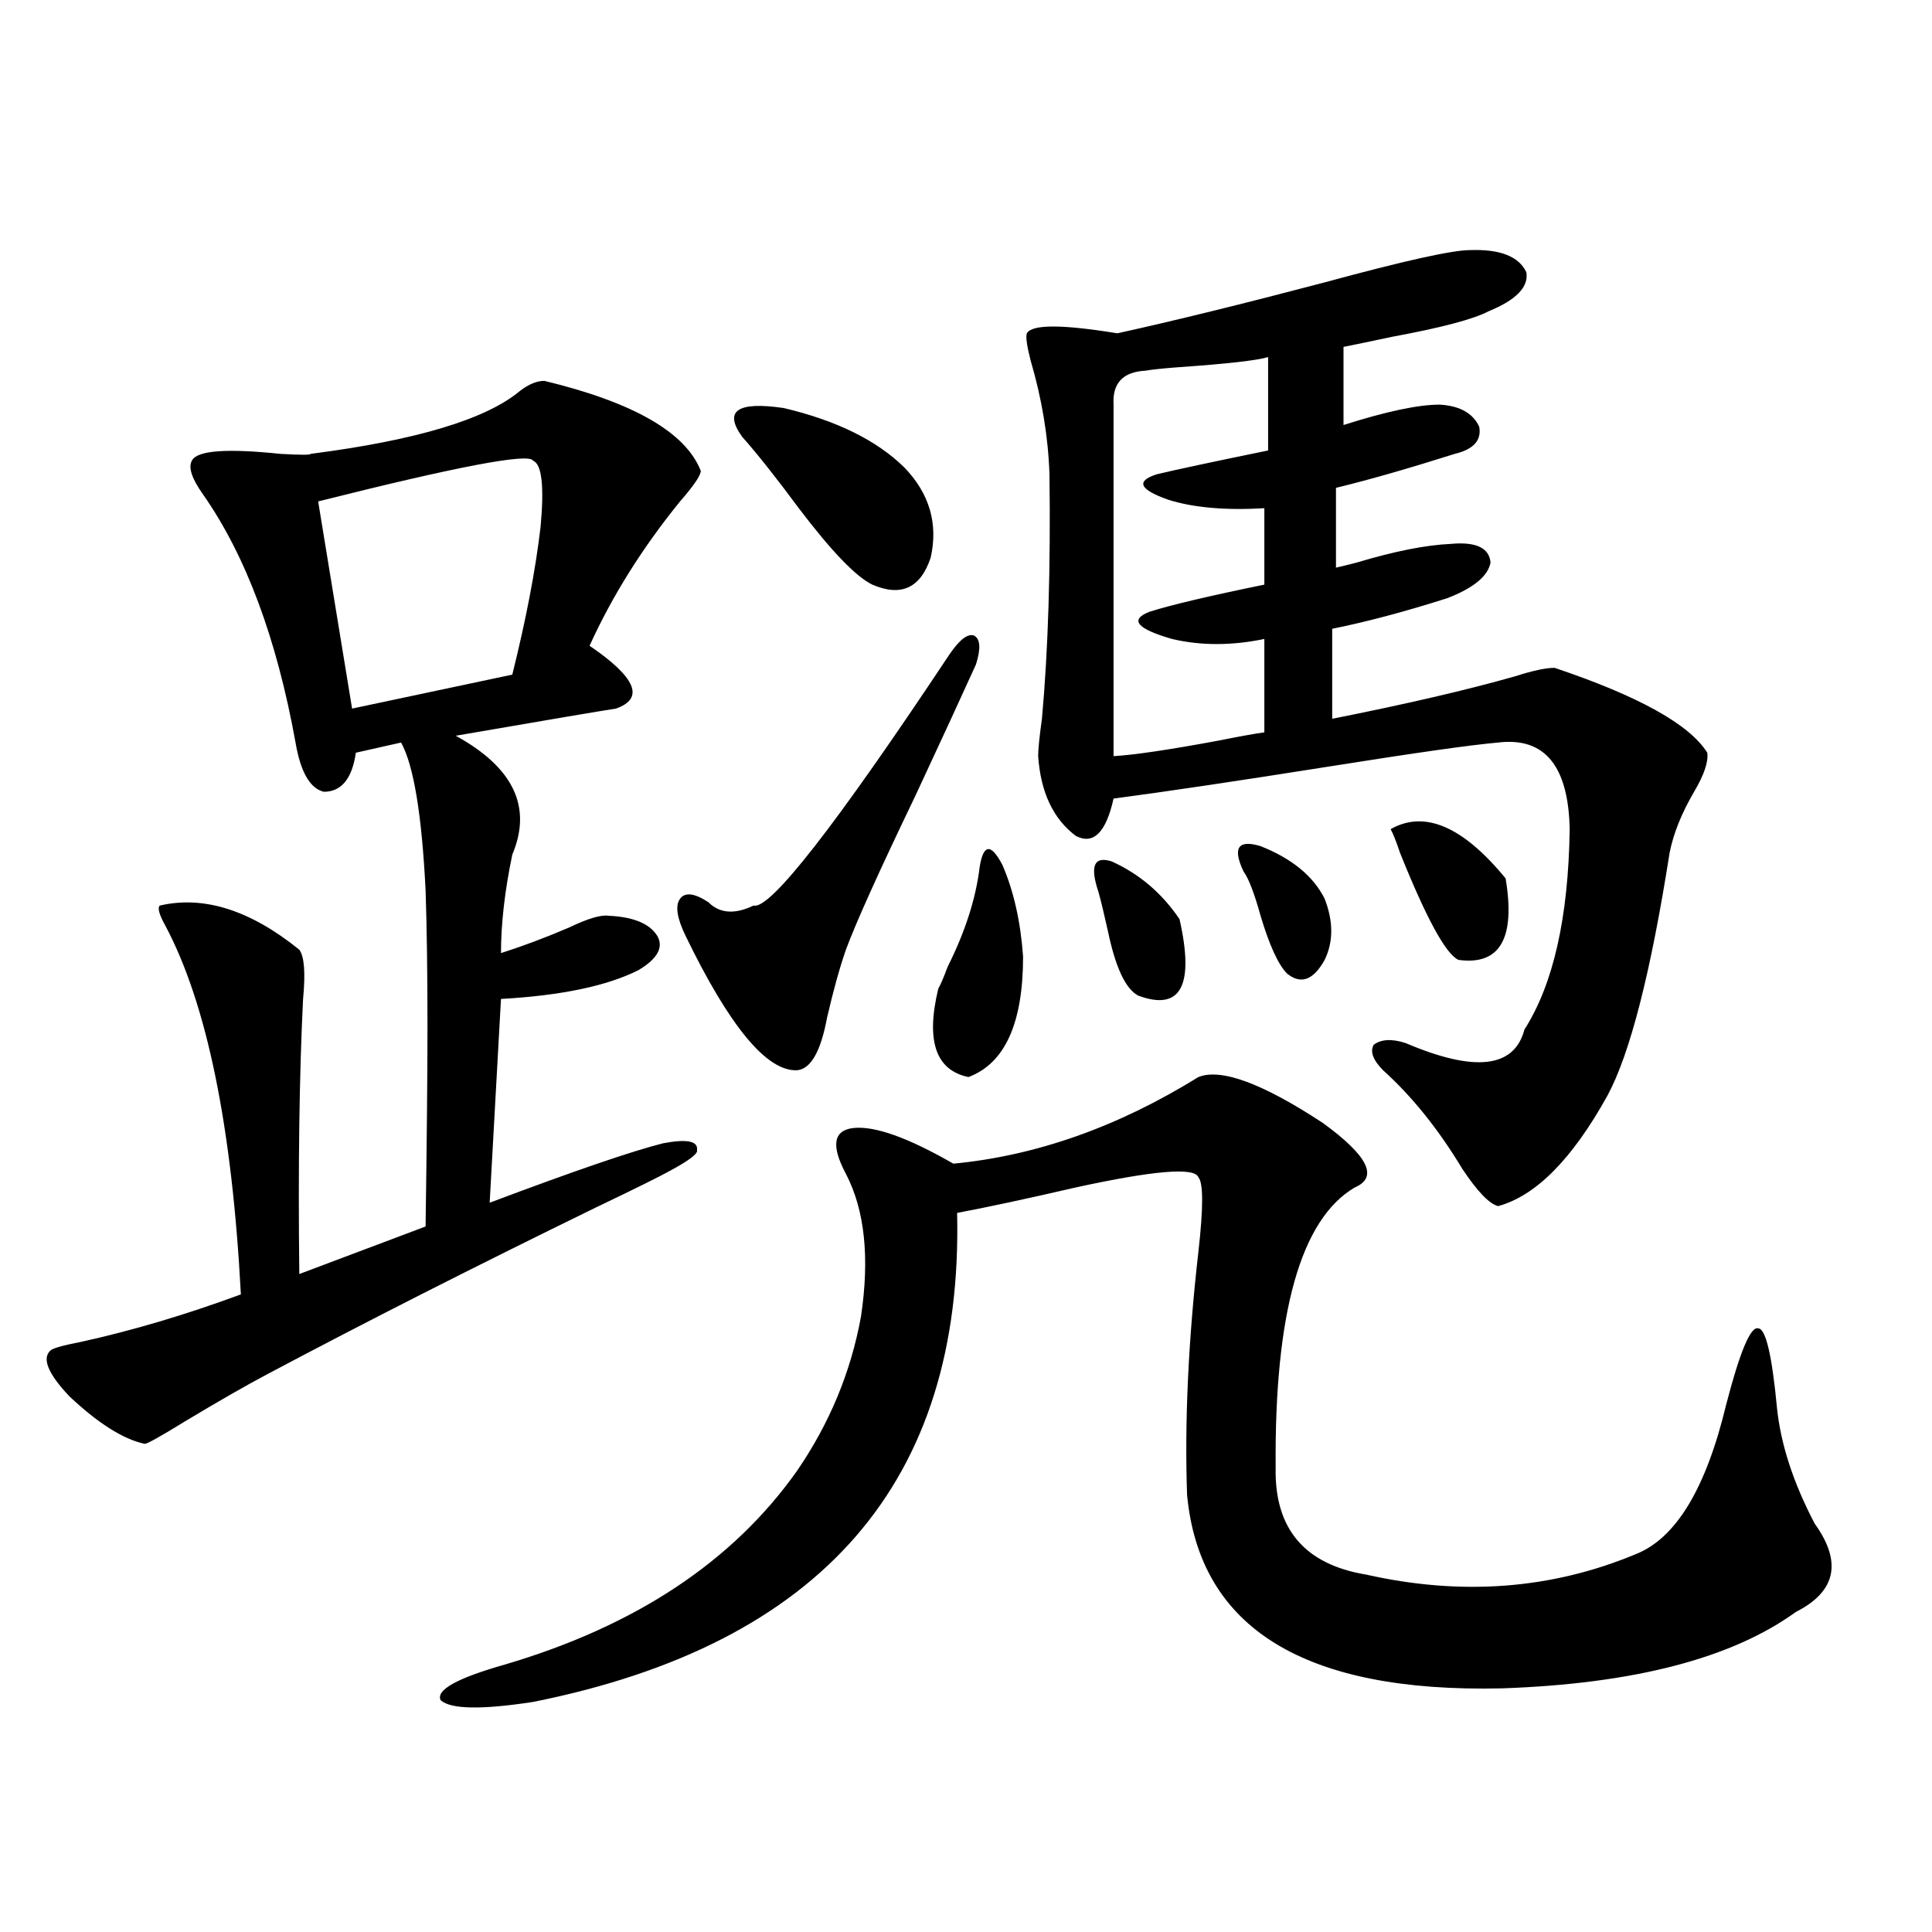 <?xml version="1.0" encoding="utf-8"?>
<!-- Generator: Adobe Illustrator 16.0.0, SVG Export Plug-In . SVG Version: 6.00 Build 0)  -->
<!DOCTYPE svg PUBLIC "-//W3C//DTD SVG 1.1//EN" "http://www.w3.org/Graphics/SVG/1.1/DTD/svg11.dtd">
<svg version="1.1" id="图层_1" xmlns="http://www.w3.org/2000/svg" xmlns:xlink="http://www.w3.org/1999/xlink" x="0px" y="0px"
	 width="1000px" height="1000px" viewBox="0 0 1000 1000" enable-background="new 0 0 1000 1000" xml:space="preserve">
<path d="M281.749,197.133c46.173,11.138,73.169,26.669,80.974,46.582c0,2.349-3.582,7.622-10.731,15.82
	c-19.512,24.032-35.121,48.931-46.828,74.707c24.055,16.411,28.612,27.246,13.658,32.52c-7.805,1.181-35.456,5.864-82.925,14.063
	c29.908,16.411,39.664,36.914,29.268,61.523c-3.902,18.759-5.854,35.747-5.854,50.977c11.052-3.516,22.759-7.91,35.121-13.184
	c9.756-4.683,16.585-6.729,20.487-6.152c13.003,0.591,21.463,4.106,25.365,10.547c3.247,5.864,0,11.728-9.756,17.578
	c-16.265,8.212-39.999,13.184-71.218,14.941l-5.854,105.469c43.566-16.397,73.489-26.655,89.754-30.762
	c12.348-2.335,18.201-1.167,17.561,3.516c0.641,1.758-3.902,5.273-13.658,10.547c-5.213,2.938-18.216,9.38-39.023,19.336
	c-62.438,30.474-119.021,59.188-169.752,86.133c-11.066,5.864-25.365,14.063-42.926,24.609
	c-12.362,7.622-19.191,11.426-20.487,11.426c-11.066-2.335-24.069-10.547-39.023-24.609c-11.066-11.714-14.313-19.624-9.756-23.73
	c1.296-1.167,6.494-2.637,15.609-4.395c26.661-5.851,54.298-14.063,82.925-24.609c-4.558-86.71-17.561-150.293-39.023-190.723
	c-3.262-5.851-4.237-9.366-2.927-10.547c22.759-5.273,46.828,2.349,72.193,22.852c2.592,3.516,3.247,12.017,1.951,25.488
	c-1.951,39.263-2.606,86.724-1.951,142.383l65.364-24.609c0.641-44.522,0.976-79.102,0.976-103.711
	c0-27.534-0.335-50.977-0.976-70.313c-1.951-39.249-6.188-64.737-12.683-76.465l-23.414,5.273
	c-1.951,13.485-7.484,20.215-16.585,20.215c-7.164-1.758-12.042-10.245-14.634-25.488c-9.756-53.901-25.7-96.68-47.804-128.32
	c-5.854-8.198-7.805-14.063-5.854-17.578c2.592-5.273,17.881-6.44,45.853-3.516c10.396,0.591,15.609,0.591,15.609,0
	c54.633-7.031,90.729-17.866,108.29-32.52C273.609,198.891,277.847,197.133,281.749,197.133z M275.896,238.441
	c-1.951-4.093-39.023,2.938-111.217,21.094l17.561,107.227l82.925-17.578c7.149-28.702,12.027-54.19,14.634-76.465
	C281.749,251.625,280.438,240.199,275.896,238.441z M620.277,557.484c11.707-4.683,33.17,3.228,64.389,23.73
	c23.414,17.001,28.933,28.125,16.585,33.398c-27.972,16.411-41.63,64.751-40.975,145.02c-0.655,31.641,14.954,50.098,46.828,55.371
	c49.42,11.124,95.928,7.608,139.509-10.547c20.808-8.198,36.417-33.976,46.828-77.344c7.149-27.534,12.683-40.718,16.585-39.551
	c3.902,0,7.149,13.774,9.756,41.309c1.951,18.759,8.445,38.672,19.512,59.766c14.299,19.927,11.052,35.156-9.756,45.703
	c-33.17,24.019-83.9,37.202-152.191,39.551c-102.116,2.335-156.429-31.063-162.923-100.195c-1.311-38.081,0.641-79.98,5.854-125.684
	c2.592-22.852,2.592-35.733,0-38.672c-1.951-5.273-23.094-3.516-63.413,5.273c-25.365,5.864-45.853,10.259-61.462,13.184
	c3.247,138.867-69.922,223.242-219.507,253.125c-26.676,4.093-42.605,3.804-47.804-0.879c-2.606-5.273,8.445-11.426,33.17-18.457
	c67.636-19.927,118.046-53.312,151.216-100.195c16.905-24.609,27.957-51.265,33.17-79.98c4.543-30.46,1.951-55.069-7.805-73.828
	c-7.805-14.64-6.509-22.55,3.902-23.73c11.052-1.167,28.292,4.985,51.706,18.457C536.377,598.216,578.647,583.274,620.277,557.484z
	 M491.5,338.637c5.198-7.608,9.421-10.835,12.683-9.668c3.247,1.758,3.567,6.743,0.976,14.941
	c-7.164,15.82-17.561,38.384-31.219,67.676c-18.871,39.263-30.898,65.918-36.097,79.98c-3.262,9.38-6.509,21.094-9.756,35.156
	c-3.262,17.578-8.46,26.669-15.609,27.246c-15.609,0.591-34.801-22.55-57.56-69.434c-4.558-9.366-5.533-15.82-2.927-19.336
	c2.592-3.516,7.47-2.925,14.634,1.758c5.854,5.864,13.658,6.454,23.414,1.758C398.484,471.063,432.31,427.708,491.5,338.637z
	 M468.086,241.957c13.003,13.485,17.561,29.004,13.658,46.582c-5.213,15.82-15.289,20.517-30.243,14.063
	c-8.46-4.093-21.143-17.276-38.048-39.551c-11.707-15.82-21.463-28.125-29.268-36.914c-9.756-13.472-2.606-18.457,21.463-14.941
	C432.965,217.649,453.772,227.895,468.086,241.957z M507.109,448.5c1.951-11.714,5.854-12.003,11.707-0.879
	c5.854,13.485,9.421,29.306,10.731,47.461c0,34.579-9.436,55.371-28.292,62.402c-16.92-3.516-22.118-18.745-15.609-45.703
	c1.296-2.335,2.927-6.152,4.878-11.426C499.625,482.2,505.158,464.911,507.109,448.5z M760.762,129.457
	c15.609-0.577,25.365,3.228,29.268,11.426c1.296,7.622-5.213,14.364-19.512,20.215c-7.805,4.106-24.39,8.501-49.755,13.184
	c-11.066,2.349-19.512,4.106-25.365,5.273v40.43c22.104-7.031,38.688-10.547,49.755-10.547c10.396,0.591,17.226,4.395,20.487,11.426
	c1.296,7.031-2.927,11.728-12.683,14.063c-24.069,7.622-44.557,13.485-61.462,17.578v41.309c2.592-0.577,6.174-1.456,10.731-2.637
	c19.512-5.851,35.762-9.077,48.779-9.668c13.003-1.167,19.832,2.06,20.487,9.668c-1.311,7.031-8.78,13.184-22.438,18.457
	c-22.118,7.031-41.95,12.305-59.511,15.82v46.582c38.368-7.608,69.907-14.941,94.632-21.973c9.101-2.925,15.93-4.395,20.487-4.395
	c43.566,14.653,69.907,29.306,79.022,43.945c0.641,4.696-1.631,11.426-6.829,20.215c-6.509,11.138-10.731,21.685-12.683,31.641
	c-9.756,62.114-20.487,104.013-32.194,125.684c-18.216,32.821-37.072,51.855-56.584,57.129c-4.558-1.167-10.731-7.608-18.536-19.336
	c-12.362-20.503-26.021-37.491-40.975-50.977c-5.213-5.273-6.829-9.668-4.878-13.184c3.902-2.925,9.421-3.214,16.585-0.879
	c35.762,15.243,56.249,12.896,61.462-7.031c14.954-23.429,22.759-58.008,23.414-103.711c-0.655-32.808-13.018-47.749-37.072-44.824
	c-13.658,1.181-42.605,5.273-86.827,12.305c-48.139,7.622-85.531,13.184-112.192,16.699c-3.902,17.578-10.411,24.032-19.512,19.336
	c-11.707-8.789-18.216-22.55-19.512-41.309c0-3.516,0.641-9.956,1.951-19.336c3.247-35.733,4.543-77.921,3.902-126.563
	c-0.655-19.336-3.902-38.96-9.756-58.887c-1.951-7.608-2.606-12.305-1.951-14.063c2.592-4.683,18.201-4.683,46.828,0
	c29.268-6.44,65.029-15.229,107.314-26.367C726.616,135.032,751.646,129.457,760.762,129.457z M568.571,461.684
	c-4.558-13.472-2.286-18.745,6.829-15.82c14.299,6.454,26.006,16.411,35.121,29.883c7.805,34.579,0.641,47.763-21.463,39.551
	c-6.509-3.516-11.707-14.64-15.609-33.398C571.498,473.109,569.867,466.38,568.571,461.684z M656.374,184.828
	c-5.854,1.758-21.463,3.516-46.828,5.273c-7.805,0.591-13.338,1.181-16.585,1.758c-11.707,0.591-17.24,6.454-16.585,17.578v181.934
	c10.396-0.577,28.292-3.214,53.657-7.91c11.707-2.335,19.832-3.804,24.39-4.395v-48.34c-16.92,3.516-32.85,3.516-47.804,0
	c-18.216-5.273-22.118-9.956-11.707-14.063c11.052-3.516,30.884-8.198,59.511-14.063v-39.551
	c-20.167,1.181-36.752-0.288-49.755-4.395c-14.969-5.273-16.92-9.668-5.854-13.184c9.756-2.335,28.933-6.44,57.56-12.305V184.828z
	 M643.691,451.137c-5.854-12.305-2.927-16.699,8.78-13.184c16.25,6.454,27.316,15.532,33.17,27.246
	c4.543,11.728,4.543,22.274,0,31.641c-5.854,10.547-12.362,12.896-19.512,7.031c-4.558-4.683-9.115-14.64-13.658-29.883
	C649.21,462.274,646.283,454.652,643.691,451.137z M719.787,429.164c17.561-9.956,37.393-1.456,59.511,25.488
	c5.198,31.063-2.927,45.126-24.39,42.188c-6.509-2.925-16.585-21.382-30.243-55.371
	C722.714,435.618,721.083,431.513,719.787,429.164z"/>
</svg>
